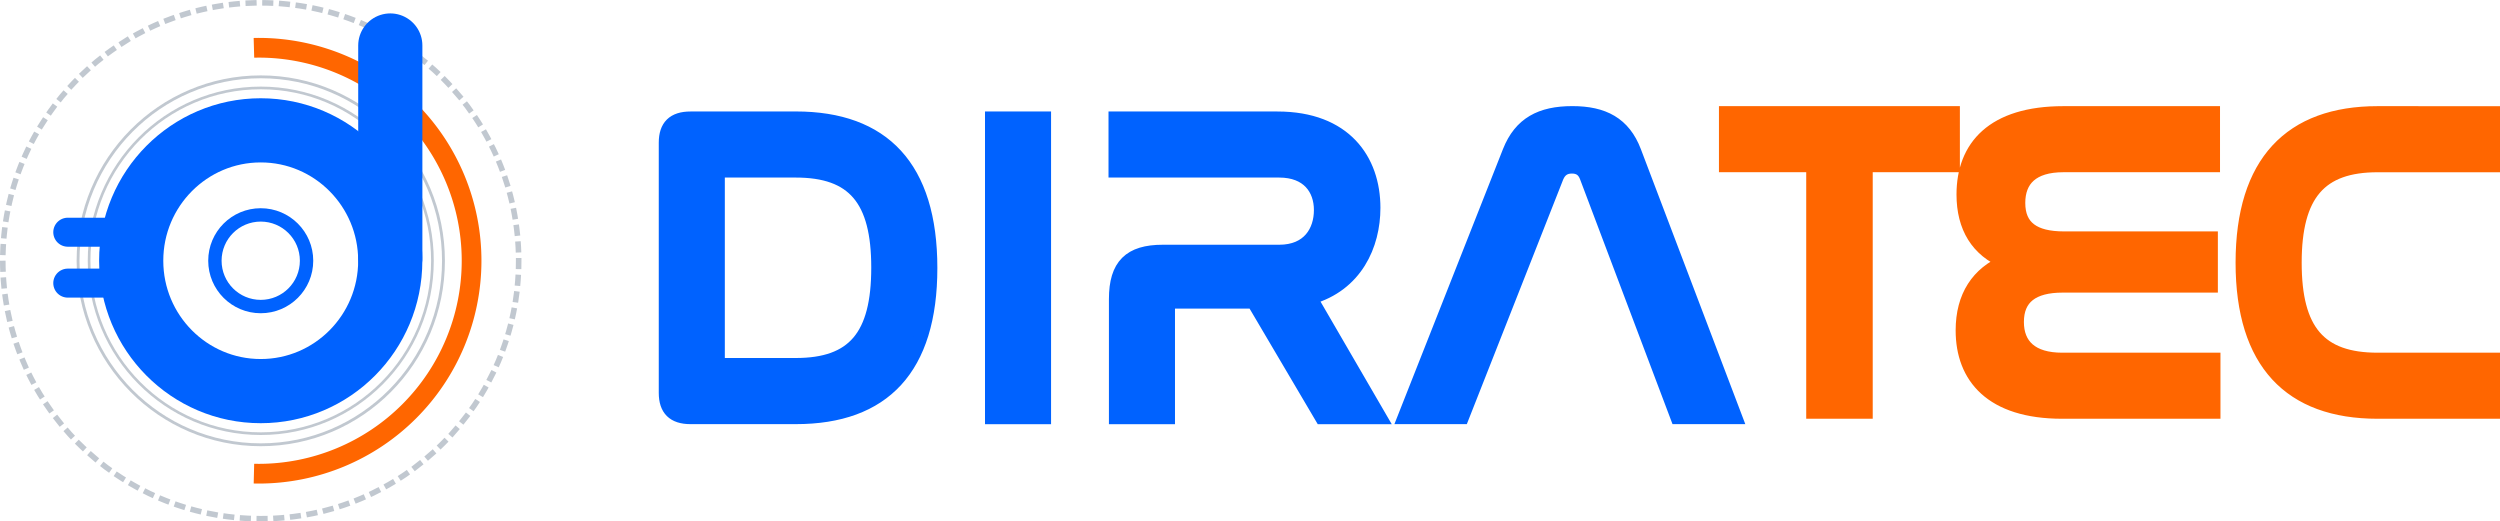 <?xml version="1.0" encoding="UTF-8" standalone="no"?>
<!-- Created with Inkscape (http://www.inkscape.org/) -->

<svg
   width="67.321mm"
   height="14.043mm"
   viewBox="0 0 67.321 14.043"
   version="1.1"
   id="svg21125"
   inkscape:version="1.1 (c68e22c387, 2021-05-23)"
   sodipodi:docname="diratec-logo.svg"
   xmlns:inkscape="http://www.inkscape.org/namespaces/inkscape"
   xmlns:sodipodi="http://sodipodi.sourceforge.net/DTD/sodipodi-0.dtd"
   xmlns="http://www.w3.org/2000/svg"
   xmlns:svg="http://www.w3.org/2000/svg">
  <sodipodi:namedview
     id="namedview21127"
     pagecolor="#ffffff"
     bordercolor="#666666"
     borderopacity="1.0"
     inkscape:pageshadow="2"
     inkscape:pageopacity="0.0"
     inkscape:pagecheckerboard="0"
     inkscape:document-units="mm"
     showgrid="false"
     inkscape:zoom="2.9647587"
     inkscape:cx="105.23622"
     inkscape:cy="53.967293"
     inkscape:window-width="1920"
     inkscape:window-height="1018"
     inkscape:window-x="-6"
     inkscape:window-y="-6"
     inkscape:window-maximized="1"
     inkscape:current-layer="layer1" />
  <defs
     id="defs21122">
    <filter
       inkscape:collect="always"
       style="color-interpolation-filters:sRGB"
       id="filter1672"
       x="-0.016"
       y="-0.016"
       width="1.032"
       height="1.032">
      <feGaussianBlur
         inkscape:collect="always"
         stdDeviation="0.049"
         id="feGaussianBlur1674" />
    </filter>
  </defs>
  <g
     inkscape:label="Livello 1"
     inkscape:groupmode="layer"
     id="layer1"
     transform="translate(7.467,-73.325)">
    <circle
       style="fill:none;fill-opacity:1;stroke:#c1c8d0;stroke-width:0.15;stroke-linecap:square;stroke-linejoin:round;stroke-miterlimit:4;stroke-dasharray:0.15, 0.3;stroke-dashoffset:0;stroke-opacity:1"
       id="path1041"
       cx="-0.446"
       cy="80.347"
       r="6.946" />
    <path
       id="path7689-4-2-0-7-8-7-7-2"
       style="fill:none;fill-opacity:1;fill-rule:evenodd;stroke:#ff6600;stroke-width:0.531;stroke-miterlimit:4;stroke-dasharray:none;stroke-dashoffset:0;stroke-opacity:1"
       d="m -0.629,74.613 a 5.735,5.735 0 0 1 0.126,-0.002 5.735,5.735 0 0 1 5.735,5.735 v 0 a 5.735,5.735 0 0 1 -5.735,5.735 5.735,5.735 0 0 1 -0.126,-0.002" />
    <ellipse
       style="fill:none;fill-opacity:1;stroke:#c1c8d0;stroke-width:0.072;stroke-linecap:square;stroke-linejoin:round;stroke-miterlimit:4;stroke-dasharray:none;stroke-dashoffset:0;stroke-opacity:1"
       id="path1041-4"
       cx="-0.445"
       cy="80.348"
       rx="4.623"
       ry="4.655" />
    <ellipse
       style="opacity:1;mix-blend-mode:normal;fill:none;fill-opacity:1;stroke:#c1c8d0;stroke-width:0.077;stroke-linecap:square;stroke-linejoin:round;stroke-miterlimit:4;stroke-dasharray:none;stroke-dashoffset:0;stroke-opacity:1;filter:url(#filter1672)"
       id="path1041-4-4"
       cx="-0.445"
       cy="80.348"
       rx="4.92"
       ry="4.954" />
    <circle
       style="fill:none;fill-opacity:1;fill-rule:evenodd;stroke:#0062ff;stroke-width:0.36;stroke-miterlimit:4;stroke-dasharray:none;stroke-dashoffset:0;stroke-opacity:1"
       id="path7689-4-2-0-7-8-7-7"
       cx="-0.446"
       cy="80.346"
       r="1.234" />
    <ellipse
       style="fill:none;fill-opacity:1;stroke:#0062ff;stroke-width:1.728;stroke-linejoin:round;stroke-miterlimit:4;stroke-dasharray:none;stroke-opacity:1"
       id="path7779-4-4-6-75-5-9-4"
       cx="-0.446"
       cy="80.346"
       rx="3.488"
       ry="3.511" />
    <path
       style="fill:none;stroke:#0062ff;stroke-width:1.728;stroke-linecap:round;stroke-linejoin:round;stroke-miterlimit:4;stroke-dasharray:none;stroke-opacity:1"
       d="m 3.043,74.55 c 0,5.714 0,5.714 0,5.714"
       id="path11586-36-2-7-53-7-5-7" />
    <path
       style="fill:none;stroke:#0062ff;stroke-width:0.781;stroke-linecap:round;stroke-linejoin:miter;stroke-miterlimit:4;stroke-dasharray:none;stroke-opacity:1"
       d="m -3.585,79.578 c -2.057,0 -2.057,0 -2.057,0"
       id="path21008-6-0-3-0-2-1-4" />
    <path
       style="fill:none;stroke:#0062ff;stroke-width:0.781;stroke-linecap:round;stroke-linejoin:miter;stroke-miterlimit:4;stroke-dasharray:none;stroke-opacity:1"
       d="m -3.585,80.949 c -2.057,0 -2.057,0 -2.057,0"
       id="path21008-7-1-5-9-9-0-5-7" />
    <g
       id="g4468"
       transform="translate(8.026,-18.027)"
       style="display:inline">
      <g
         aria-label="DIRA"
         id="text1453-5-9-56-3-0"
         style="font-size:11.921px;line-height:1.25;letter-spacing:0px;fill:#0062ff;fill-opacity:1;stroke:#0062ff;stroke-width:0.373;stroke-opacity:1"
         transform="translate(-8.21,6.158)">
        <path
           id="path4106"
           style="letter-spacing:-0.745px;fill:#0062ff;fill-opacity:1;stroke:#0062ff;stroke-opacity:1"
           sodipodi:type="inkscape:offset"
           inkscape:radius="0"
           inkscape:original="M 35.056641 88.238281 C 34.210243 88.238281 33.661308 88.524362 33.363281 89.275391 L 30.539062 96.429688 L 32.087891 96.429688 L 34.638672 89.955078 C 34.722122 89.76434 34.854184 89.681641 35.044922 89.681641 C 35.235659 89.681641 35.365973 89.764342 35.4375 89.955078 L 37.882812 96.429688 L 39.443359 96.429688 L 36.726562 89.275391 C 36.440455 88.524362 35.891118 88.238281 35.056641 88.238281 z M 11.310547 88.382812 C 10.857546 88.382812 10.642578 88.596028 10.642578 89.037109 L 10.642578 95.773438 C 10.642578 96.214518 10.857546 96.429688 11.310547 96.429688 L 14.146484 96.429688 C 16.506862 96.429688 17.771484 95.118199 17.771484 92.412109 C 17.771484 89.694098 16.494941 88.382813 14.146484 88.382812 L 11.310547 88.382812 z M 19.427734 88.382812 L 19.427734 96.429688 L 20.833984 96.429688 L 20.833984 88.382812 L 19.427734 88.382812 z M 22.753906 88.382812 L 22.753906 89.789062 L 27.164062 89.789062 C 27.938934 89.789062 28.285156 90.277396 28.285156 90.849609 C 28.285156 91.421822 27.962776 91.970703 27.164062 91.970703 L 24.029297 91.970703 C 23.147135 91.970703 22.765625 92.340091 22.765625 93.246094 L 22.765625 96.429688 L 24.171875 96.429688 L 24.171875 93.519531 C 24.171875 93.376478 24.243871 93.316406 24.375 93.316406 L 26.472656 93.316406 L 28.308594 96.429688 L 29.871094 96.429688 L 28 93.210938 C 29.227873 92.865225 29.703125 91.792388 29.703125 90.791016 C 29.703125 89.503537 28.929194 88.382813 27.117188 88.382812 L 22.753906 88.382812 z M 12.203125 89.789062 L 14.146484 89.789062 C 15.708148 89.789062 16.365234 90.564542 16.365234 92.400391 C 16.365234 94.248161 15.708148 95.021484 14.146484 95.021484 L 12.203125 95.021484 C 12.095835 95.021484 12.048828 94.986199 12.048828 94.878906 L 12.048828 89.931641 C 12.048828 89.824352 12.095831 89.789062 12.203125 89.789062 z "
           d="m 35.057,88.238 c -0.846,0 -1.395,0.286 -1.693,1.037 l -2.824,7.154 h 1.549 l 2.551,-6.475 c 0.083,-0.191 0.216,-0.273 0.406,-0.273 0.191,0 0.321,0.083 0.393,0.273 l 2.445,6.475 h 1.561 l -2.717,-7.154 c -0.286,-0.751 -0.835,-1.037 -1.67,-1.037 z m -23.746,0.145 c -0.453,0 -0.668,0.213 -0.668,0.654 v 6.736 c 0,0.441 0.215,0.656 0.668,0.656 h 2.836 c 2.36,0 3.625,-1.311 3.625,-4.018 0,-2.718 -1.277,-4.029 -3.625,-4.029 z m 8.117,0 v 8.047 h 1.406 v -8.047 z m 3.326,0 v 1.406 h 4.41 c 0.775,0 1.121,0.488 1.121,1.061 0,0.572 -0.322,1.121 -1.121,1.121 h -3.135 c -0.882,0 -1.264,0.369 -1.264,1.275 v 3.184 h 1.406 v -2.91 c 0,-0.143 0.072,-0.203 0.203,-0.203 h 2.098 l 1.836,3.113 h 1.562 L 28,93.211 c 1.228,-0.346 1.703,-1.419 1.703,-2.42 0,-1.287 -0.774,-2.408 -2.586,-2.408 z m -10.551,1.406 h 1.943 c 1.562,0 2.219,0.775 2.219,2.611 0,1.848 -0.657,2.621 -2.219,2.621 h -1.943 c -0.107,0 -0.154,-0.035 -0.154,-0.143 v -4.947 c 0,-0.107 0.047,-0.143 0.154,-0.143 z" />
      </g>
      <g
         aria-label="TEC"
         id="text1453-5-9-56-3-8"
         style="font-size:11.921px;line-height:1.25;letter-spacing:0px;stroke-width:0.373"
         transform="translate(-8.478,5.121)">
        <path
           id="path4304"
           style="letter-spacing:-0.745px;fill:#ff6600;stroke:#ff6600;stroke-opacity:1"
           sodipodi:type="inkscape:offset"
           inkscape:radius="0"
           inkscape:original="M 10.009766 98.556641 L 10.009766 99.962891 L 12.359375 99.962891 L 12.359375 106.60156 L 13.777344 106.60156 L 13.777344 99.962891 L 16.125 99.962891 L 16.125 98.556641 L 10.009766 98.556641 z M 19.099609 98.556641 C 17.204155 98.556641 16.40625 99.462521 16.40625 100.75 C 16.40625 101.63216 16.788034 102.2506 17.539062 102.56055 C 16.799954 102.8705 16.382812 103.49027 16.382812 104.4082 C 16.382812 105.65991 17.157077 106.60156 19.064453 106.60156 L 23.140625 106.60156 L 23.140625 105.19531 L 19.064453 105.19531 C 18.241897 105.19531 17.847656 104.81345 17.847656 104.18164 C 17.847656 103.52598 18.265538 103.20508 19.076172 103.20508 L 23.070312 103.20508 L 23.070312 101.92969 L 19.111328 101.92969 C 18.300693 101.92969 17.884766 101.63222 17.884766 100.97656 C 17.884766 100.35666 18.253211 99.962891 19.099609 99.962891 L 23.128906 99.962891 L 23.128906 98.556641 L 19.099609 98.556641 z M 27.558594 98.556641 C 25.222058 98.556641 23.921875 99.879847 23.921875 102.58594 C 23.921875 105.28011 25.210137 106.60156 27.558594 106.60156 L 30.669922 106.60156 L 30.669922 105.19531 L 27.558594 105.19531 C 25.996929 105.19531 25.328125 104.42179 25.328125 102.58594 C 25.328125 100.73817 26.008851 99.962891 27.558594 99.962891 L 30.669922 99.962891 L 30.669922 98.556641 L 27.558594 98.556641 z "
           d="m 10.01,98.557 v 1.406 h 2.35 v 6.639 h 1.418 V 99.963 H 16.125 v -1.406 z m 9.09,0 c -1.895,0 -2.693,0.906 -2.693,2.193 0,0.882 0.382,1.501 1.133,1.811 -0.739,0.31 -1.156,0.93 -1.156,1.848 0,1.252 0.774,2.193 2.682,2.193 h 4.076 v -1.406 h -4.076 c -0.823,0 -1.217,-0.382 -1.217,-1.014 0,-0.656 0.418,-0.977 1.229,-0.977 h 3.994 v -1.275 h -3.959 c -0.811,0 -1.227,-0.297 -1.227,-0.953 0,-0.62 0.368,-1.014 1.215,-1.014 h 4.029 v -1.406 z m 8.459,0 c -2.337,0 -3.637,1.323 -3.637,4.029 0,2.694 1.288,4.016 3.637,4.016 h 3.111 v -1.406 h -3.111 c -1.562,0 -2.23,-0.774 -2.23,-2.609 0,-1.848 0.681,-2.623 2.23,-2.623 h 3.111 v -1.406 z"
           transform="translate(29.45,-9.281)" />
      </g>
    </g>
  </g>
</svg>
